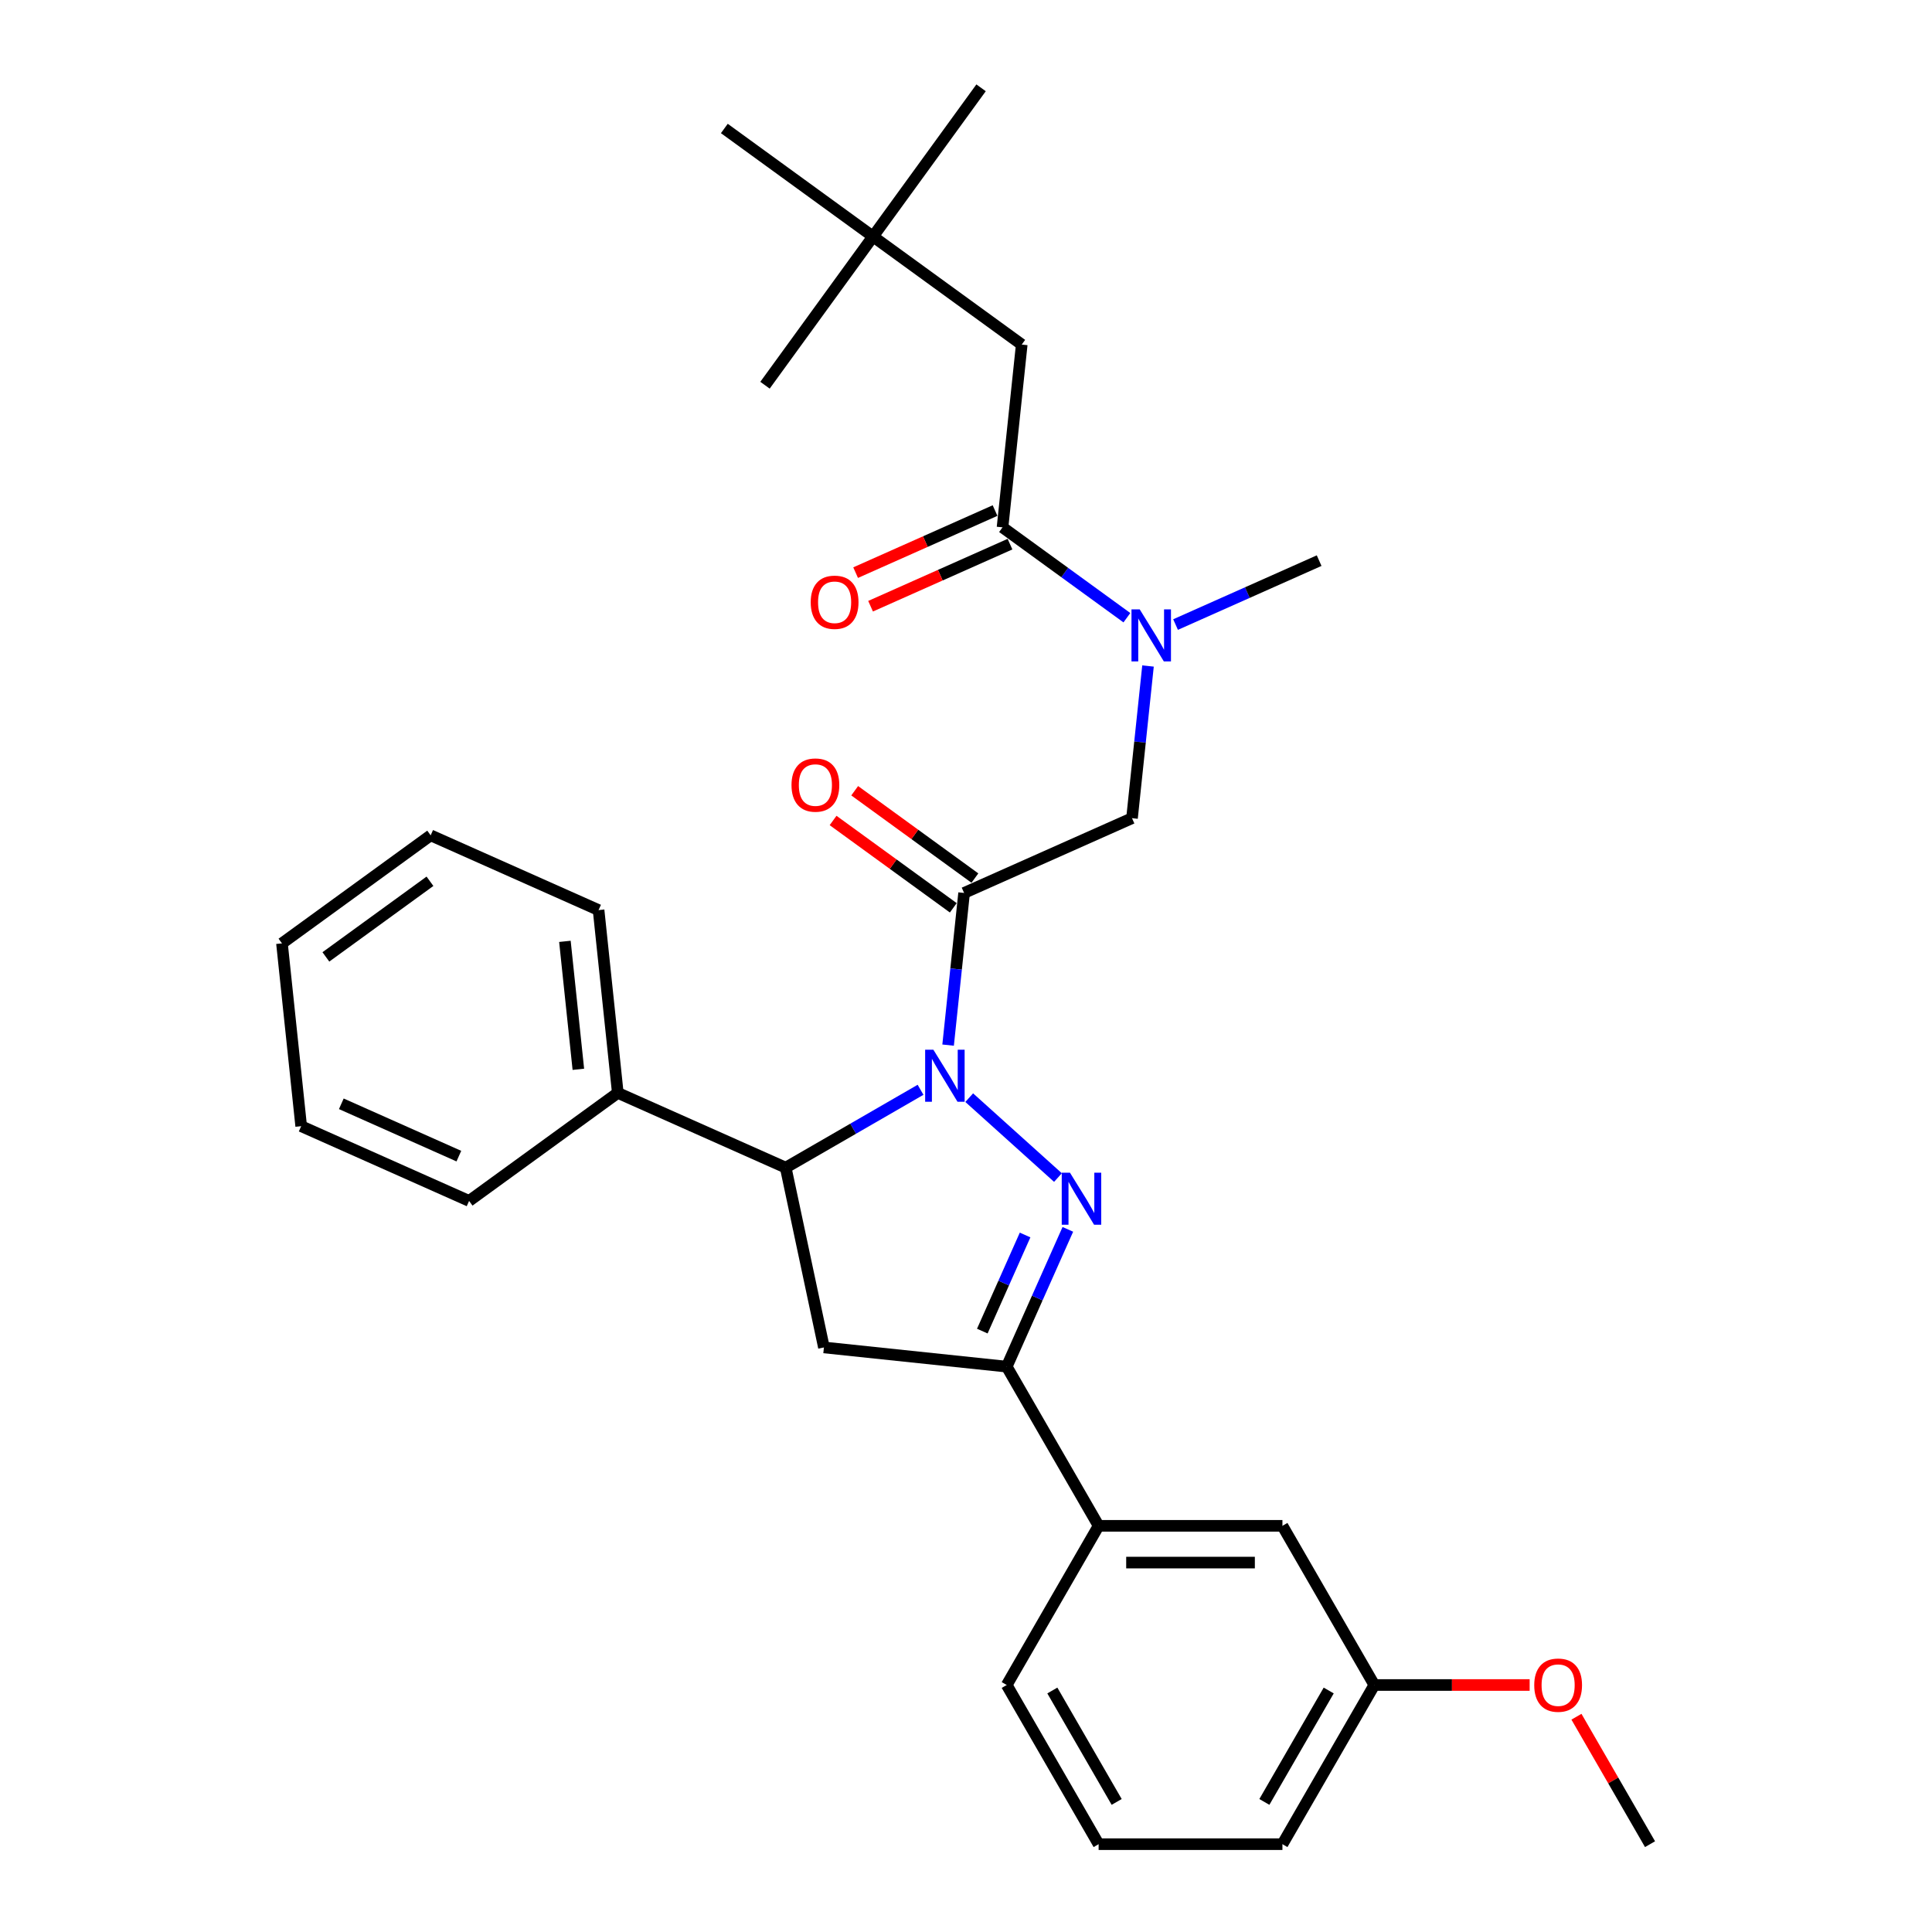 <?xml version='1.0' encoding='iso-8859-1'?>
<svg version='1.1' baseProfile='full'
              xmlns='http://www.w3.org/2000/svg'
                      xmlns:rdkit='http://www.rdkit.org/xml'
                      xmlns:xlink='http://www.w3.org/1999/xlink'
                  xml:space='preserve'
width='1000px' height='1000px' viewBox='0 0 1000 1000'>
<!-- END OF HEADER -->
<rect style='opacity:1.0;fill:#FFFFFF;stroke:none' width='1000' height='1000' x='0' y='0'> </rect>
<path class='bond-0' d='M 608.468,323.269 L 645.626,306.725' style='fill:none;fill-rule:evenodd;stroke:#0000FF;stroke-width:6px;stroke-linecap:butt;stroke-linejoin:miter;stroke-opacity:1' />
<path class='bond-0' d='M 645.626,306.725 L 682.783,290.181' style='fill:none;fill-rule:evenodd;stroke:#000000;stroke-width:6px;stroke-linecap:butt;stroke-linejoin:miter;stroke-opacity:1' />
<path class='bond-1' d='M 594.206,344.727 L 590.067,384.109' style='fill:none;fill-rule:evenodd;stroke:#0000FF;stroke-width:6px;stroke-linecap:butt;stroke-linejoin:miter;stroke-opacity:1' />
<path class='bond-1' d='M 590.067,384.109 L 585.927,423.492' style='fill:none;fill-rule:evenodd;stroke:#000000;stroke-width:6px;stroke-linecap:butt;stroke-linejoin:miter;stroke-opacity:1' />
<path class='bond-2' d='M 583.276,319.725 L 551.09,296.341' style='fill:none;fill-rule:evenodd;stroke:#0000FF;stroke-width:6px;stroke-linecap:butt;stroke-linejoin:miter;stroke-opacity:1' />
<path class='bond-2' d='M 551.09,296.341 L 518.905,272.957' style='fill:none;fill-rule:evenodd;stroke:#000000;stroke-width:6px;stroke-linecap:butt;stroke-linejoin:miter;stroke-opacity:1' />
<path class='bond-3' d='M 451.882,122.422 L 528.849,178.342' style='fill:none;fill-rule:evenodd;stroke:#000000;stroke-width:6px;stroke-linecap:butt;stroke-linejoin:miter;stroke-opacity:1' />
<path class='bond-4' d='M 451.882,122.422 L 507.802,45.455' style='fill:none;fill-rule:evenodd;stroke:#000000;stroke-width:6px;stroke-linecap:butt;stroke-linejoin:miter;stroke-opacity:1' />
<path class='bond-5' d='M 451.882,122.422 L 395.962,199.389' style='fill:none;fill-rule:evenodd;stroke:#000000;stroke-width:6px;stroke-linecap:butt;stroke-linejoin:miter;stroke-opacity:1' />
<path class='bond-6' d='M 451.882,122.422 L 374.915,66.502' style='fill:none;fill-rule:evenodd;stroke:#000000;stroke-width:6px;stroke-linecap:butt;stroke-linejoin:miter;stroke-opacity:1' />
<path class='bond-7' d='M 504.608,454.491 L 473.497,431.888' style='fill:none;fill-rule:evenodd;stroke:#000000;stroke-width:6px;stroke-linecap:butt;stroke-linejoin:miter;stroke-opacity:1' />
<path class='bond-7' d='M 473.497,431.888 L 442.387,409.285' style='fill:none;fill-rule:evenodd;stroke:#FF0000;stroke-width:6px;stroke-linecap:butt;stroke-linejoin:miter;stroke-opacity:1' />
<path class='bond-7' d='M 493.424,469.884 L 462.313,447.281' style='fill:none;fill-rule:evenodd;stroke:#000000;stroke-width:6px;stroke-linecap:butt;stroke-linejoin:miter;stroke-opacity:1' />
<path class='bond-7' d='M 462.313,447.281 L 431.203,424.678' style='fill:none;fill-rule:evenodd;stroke:#FF0000;stroke-width:6px;stroke-linecap:butt;stroke-linejoin:miter;stroke-opacity:1' />
<path class='bond-8' d='M 499.016,462.188 L 585.927,423.492' style='fill:none;fill-rule:evenodd;stroke:#000000;stroke-width:6px;stroke-linecap:butt;stroke-linejoin:miter;stroke-opacity:1' />
<path class='bond-9' d='M 499.016,462.188 L 494.877,501.57' style='fill:none;fill-rule:evenodd;stroke:#000000;stroke-width:6px;stroke-linecap:butt;stroke-linejoin:miter;stroke-opacity:1' />
<path class='bond-9' d='M 494.877,501.57 L 490.737,540.953' style='fill:none;fill-rule:evenodd;stroke:#0000FF;stroke-width:6px;stroke-linecap:butt;stroke-linejoin:miter;stroke-opacity:1' />
<path class='bond-10' d='M 515.035,264.266 L 478.953,280.331' style='fill:none;fill-rule:evenodd;stroke:#000000;stroke-width:6px;stroke-linecap:butt;stroke-linejoin:miter;stroke-opacity:1' />
<path class='bond-10' d='M 478.953,280.331 L 442.87,296.396' style='fill:none;fill-rule:evenodd;stroke:#FF0000;stroke-width:6px;stroke-linecap:butt;stroke-linejoin:miter;stroke-opacity:1' />
<path class='bond-10' d='M 522.774,281.648 L 486.692,297.713' style='fill:none;fill-rule:evenodd;stroke:#000000;stroke-width:6px;stroke-linecap:butt;stroke-linejoin:miter;stroke-opacity:1' />
<path class='bond-10' d='M 486.692,297.713 L 450.609,313.778' style='fill:none;fill-rule:evenodd;stroke:#FF0000;stroke-width:6px;stroke-linecap:butt;stroke-linejoin:miter;stroke-opacity:1' />
<path class='bond-11' d='M 518.905,272.957 L 528.849,178.342' style='fill:none;fill-rule:evenodd;stroke:#000000;stroke-width:6px;stroke-linecap:butt;stroke-linejoin:miter;stroke-opacity:1' />
<path class='bond-12' d='M 476.475,564.075 L 441.578,584.223' style='fill:none;fill-rule:evenodd;stroke:#0000FF;stroke-width:6px;stroke-linecap:butt;stroke-linejoin:miter;stroke-opacity:1' />
<path class='bond-12' d='M 441.578,584.223 L 406.681,604.371' style='fill:none;fill-rule:evenodd;stroke:#000000;stroke-width:6px;stroke-linecap:butt;stroke-linejoin:miter;stroke-opacity:1' />
<path class='bond-13' d='M 501.667,568.145 L 547.599,609.502' style='fill:none;fill-rule:evenodd;stroke:#0000FF;stroke-width:6px;stroke-linecap:butt;stroke-linejoin:miter;stroke-opacity:1' />
<path class='bond-14' d='M 521.076,707.373 L 568.644,789.764' style='fill:none;fill-rule:evenodd;stroke:#000000;stroke-width:6px;stroke-linecap:butt;stroke-linejoin:miter;stroke-opacity:1' />
<path class='bond-15' d='M 521.076,707.373 L 426.461,697.429' style='fill:none;fill-rule:evenodd;stroke:#000000;stroke-width:6px;stroke-linecap:butt;stroke-linejoin:miter;stroke-opacity:1' />
<path class='bond-16' d='M 521.076,707.373 L 536.895,671.843' style='fill:none;fill-rule:evenodd;stroke:#000000;stroke-width:6px;stroke-linecap:butt;stroke-linejoin:miter;stroke-opacity:1' />
<path class='bond-16' d='M 536.895,671.843 L 552.715,636.312' style='fill:none;fill-rule:evenodd;stroke:#0000FF;stroke-width:6px;stroke-linecap:butt;stroke-linejoin:miter;stroke-opacity:1' />
<path class='bond-16' d='M 508.44,688.975 L 519.513,664.103' style='fill:none;fill-rule:evenodd;stroke:#000000;stroke-width:6px;stroke-linecap:butt;stroke-linejoin:miter;stroke-opacity:1' />
<path class='bond-16' d='M 519.513,664.103 L 530.587,639.232' style='fill:none;fill-rule:evenodd;stroke:#0000FF;stroke-width:6px;stroke-linecap:butt;stroke-linejoin:miter;stroke-opacity:1' />
<path class='bond-17' d='M 426.461,697.429 L 406.681,604.371' style='fill:none;fill-rule:evenodd;stroke:#000000;stroke-width:6px;stroke-linecap:butt;stroke-linejoin:miter;stroke-opacity:1' />
<path class='bond-18' d='M 406.681,604.371 L 319.769,565.676' style='fill:none;fill-rule:evenodd;stroke:#000000;stroke-width:6px;stroke-linecap:butt;stroke-linejoin:miter;stroke-opacity:1' />
<path class='bond-19' d='M 711.349,872.155 L 663.781,954.545' style='fill:none;fill-rule:evenodd;stroke:#000000;stroke-width:6px;stroke-linecap:butt;stroke-linejoin:miter;stroke-opacity:1' />
<path class='bond-19' d='M 687.736,875 L 654.438,932.673' style='fill:none;fill-rule:evenodd;stroke:#000000;stroke-width:6px;stroke-linecap:butt;stroke-linejoin:miter;stroke-opacity:1' />
<path class='bond-20' d='M 711.349,872.155 L 663.781,789.764' style='fill:none;fill-rule:evenodd;stroke:#000000;stroke-width:6px;stroke-linecap:butt;stroke-linejoin:miter;stroke-opacity:1' />
<path class='bond-21' d='M 711.349,872.155 L 751.544,872.155' style='fill:none;fill-rule:evenodd;stroke:#000000;stroke-width:6px;stroke-linecap:butt;stroke-linejoin:miter;stroke-opacity:1' />
<path class='bond-21' d='M 751.544,872.155 L 791.74,872.155' style='fill:none;fill-rule:evenodd;stroke:#FF0000;stroke-width:6px;stroke-linecap:butt;stroke-linejoin:miter;stroke-opacity:1' />
<path class='bond-22' d='M 663.781,954.545 L 568.644,954.545' style='fill:none;fill-rule:evenodd;stroke:#000000;stroke-width:6px;stroke-linecap:butt;stroke-linejoin:miter;stroke-opacity:1' />
<path class='bond-23' d='M 319.769,565.676 L 309.825,471.06' style='fill:none;fill-rule:evenodd;stroke:#000000;stroke-width:6px;stroke-linecap:butt;stroke-linejoin:miter;stroke-opacity:1' />
<path class='bond-23' d='M 299.354,553.472 L 292.393,487.242' style='fill:none;fill-rule:evenodd;stroke:#000000;stroke-width:6px;stroke-linecap:butt;stroke-linejoin:miter;stroke-opacity:1' />
<path class='bond-24' d='M 319.769,565.676 L 242.802,621.596' style='fill:none;fill-rule:evenodd;stroke:#000000;stroke-width:6px;stroke-linecap:butt;stroke-linejoin:miter;stroke-opacity:1' />
<path class='bond-25' d='M 309.825,471.06 L 222.913,432.365' style='fill:none;fill-rule:evenodd;stroke:#000000;stroke-width:6px;stroke-linecap:butt;stroke-linejoin:miter;stroke-opacity:1' />
<path class='bond-26' d='M 242.802,621.596 L 155.89,582.9' style='fill:none;fill-rule:evenodd;stroke:#000000;stroke-width:6px;stroke-linecap:butt;stroke-linejoin:miter;stroke-opacity:1' />
<path class='bond-26' d='M 237.504,598.409 L 176.666,571.322' style='fill:none;fill-rule:evenodd;stroke:#000000;stroke-width:6px;stroke-linecap:butt;stroke-linejoin:miter;stroke-opacity:1' />
<path class='bond-27' d='M 222.913,432.365 L 145.946,488.285' style='fill:none;fill-rule:evenodd;stroke:#000000;stroke-width:6px;stroke-linecap:butt;stroke-linejoin:miter;stroke-opacity:1' />
<path class='bond-27' d='M 222.552,456.146 L 168.675,495.29' style='fill:none;fill-rule:evenodd;stroke:#000000;stroke-width:6px;stroke-linecap:butt;stroke-linejoin:miter;stroke-opacity:1' />
<path class='bond-28' d='M 155.89,582.9 L 145.946,488.285' style='fill:none;fill-rule:evenodd;stroke:#000000;stroke-width:6px;stroke-linecap:butt;stroke-linejoin:miter;stroke-opacity:1' />
<path class='bond-29' d='M 568.644,954.545 L 521.076,872.155' style='fill:none;fill-rule:evenodd;stroke:#000000;stroke-width:6px;stroke-linecap:butt;stroke-linejoin:miter;stroke-opacity:1' />
<path class='bond-29' d='M 577.987,932.673 L 544.689,875' style='fill:none;fill-rule:evenodd;stroke:#000000;stroke-width:6px;stroke-linecap:butt;stroke-linejoin:miter;stroke-opacity:1' />
<path class='bond-30' d='M 521.076,872.155 L 568.644,789.764' style='fill:none;fill-rule:evenodd;stroke:#000000;stroke-width:6px;stroke-linecap:butt;stroke-linejoin:miter;stroke-opacity:1' />
<path class='bond-31' d='M 568.644,789.764 L 663.781,789.764' style='fill:none;fill-rule:evenodd;stroke:#000000;stroke-width:6px;stroke-linecap:butt;stroke-linejoin:miter;stroke-opacity:1' />
<path class='bond-31' d='M 582.915,808.791 L 649.51,808.791' style='fill:none;fill-rule:evenodd;stroke:#000000;stroke-width:6px;stroke-linecap:butt;stroke-linejoin:miter;stroke-opacity:1' />
<path class='bond-32' d='M 815.966,888.575 L 835.01,921.56' style='fill:none;fill-rule:evenodd;stroke:#FF0000;stroke-width:6px;stroke-linecap:butt;stroke-linejoin:miter;stroke-opacity:1' />
<path class='bond-32' d='M 835.01,921.56 L 854.054,954.545' style='fill:none;fill-rule:evenodd;stroke:#000000;stroke-width:6px;stroke-linecap:butt;stroke-linejoin:miter;stroke-opacity:1' />
<path  class='atom-0' d='M 589.916 315.405
L 598.745 329.676
Q 599.62 331.084, 601.028 333.634
Q 602.436 336.183, 602.512 336.335
L 602.512 315.405
L 606.09 315.405
L 606.09 342.348
L 602.398 342.348
L 592.923 326.746
Q 591.819 324.919, 590.639 322.826
Q 589.498 320.733, 589.155 320.086
L 589.155 342.348
L 585.654 342.348
L 585.654 315.405
L 589.916 315.405
' fill='#0000FF'/>
<path  class='atom-3' d='M 409.681 406.344
Q 409.681 399.875, 412.878 396.259
Q 416.074 392.644, 422.049 392.644
Q 428.023 392.644, 431.22 396.259
Q 434.416 399.875, 434.416 406.344
Q 434.416 412.889, 431.182 416.619
Q 427.947 420.31, 422.049 420.31
Q 416.112 420.31, 412.878 416.619
Q 409.681 412.927, 409.681 406.344
M 422.049 417.266
Q 426.159 417.266, 428.366 414.526
Q 430.611 411.748, 430.611 406.344
Q 430.611 401.054, 428.366 398.391
Q 426.159 395.689, 422.049 395.689
Q 417.939 395.689, 415.694 398.352
Q 413.486 401.016, 413.486 406.344
Q 413.486 411.786, 415.694 414.526
Q 417.939 417.266, 422.049 417.266
' fill='#FF0000'/>
<path  class='atom-6' d='M 419.625 311.729
Q 419.625 305.259, 422.822 301.644
Q 426.019 298.029, 431.993 298.029
Q 437.968 298.029, 441.164 301.644
Q 444.361 305.259, 444.361 311.729
Q 444.361 318.274, 441.126 322.003
Q 437.892 325.695, 431.993 325.695
Q 426.057 325.695, 422.822 322.003
Q 419.625 318.312, 419.625 311.729
M 431.993 322.65
Q 436.103 322.65, 438.31 319.91
Q 440.556 317.132, 440.556 311.729
Q 440.556 306.439, 438.31 303.775
Q 436.103 301.073, 431.993 301.073
Q 427.883 301.073, 425.638 303.737
Q 423.431 306.401, 423.431 311.729
Q 423.431 317.17, 425.638 319.91
Q 427.883 322.65, 431.993 322.65
' fill='#FF0000'/>
<path  class='atom-10' d='M 483.116 543.332
L 491.944 557.602
Q 492.82 559.01, 494.228 561.56
Q 495.636 564.11, 495.712 564.262
L 495.712 543.332
L 499.289 543.332
L 499.289 570.274
L 495.598 570.274
L 486.122 554.672
Q 485.019 552.845, 483.839 550.752
Q 482.697 548.659, 482.355 548.012
L 482.355 570.274
L 478.854 570.274
L 478.854 543.332
L 483.116 543.332
' fill='#0000FF'/>
<path  class='atom-14' d='M 553.816 606.991
L 562.645 621.261
Q 563.52 622.669, 564.928 625.219
Q 566.336 627.768, 566.412 627.921
L 566.412 606.991
L 569.989 606.991
L 569.989 633.933
L 566.298 633.933
L 556.822 618.331
Q 555.719 616.504, 554.539 614.411
Q 553.397 612.318, 553.055 611.671
L 553.055 633.933
L 549.554 633.933
L 549.554 606.991
L 553.816 606.991
' fill='#0000FF'/>
<path  class='atom-27' d='M 794.118 872.231
Q 794.118 865.762, 797.315 862.146
Q 800.511 858.531, 806.486 858.531
Q 812.46 858.531, 815.657 862.146
Q 818.854 865.762, 818.854 872.231
Q 818.854 878.776, 815.619 882.506
Q 812.384 886.197, 806.486 886.197
Q 800.549 886.197, 797.315 882.506
Q 794.118 878.814, 794.118 872.231
M 806.486 883.153
Q 810.596 883.153, 812.803 880.413
Q 815.048 877.635, 815.048 872.231
Q 815.048 866.941, 812.803 864.277
Q 810.596 861.576, 806.486 861.576
Q 802.376 861.576, 800.131 864.239
Q 797.923 866.903, 797.923 872.231
Q 797.923 877.673, 800.131 880.413
Q 802.376 883.153, 806.486 883.153
' fill='#FF0000'/>
</svg>
